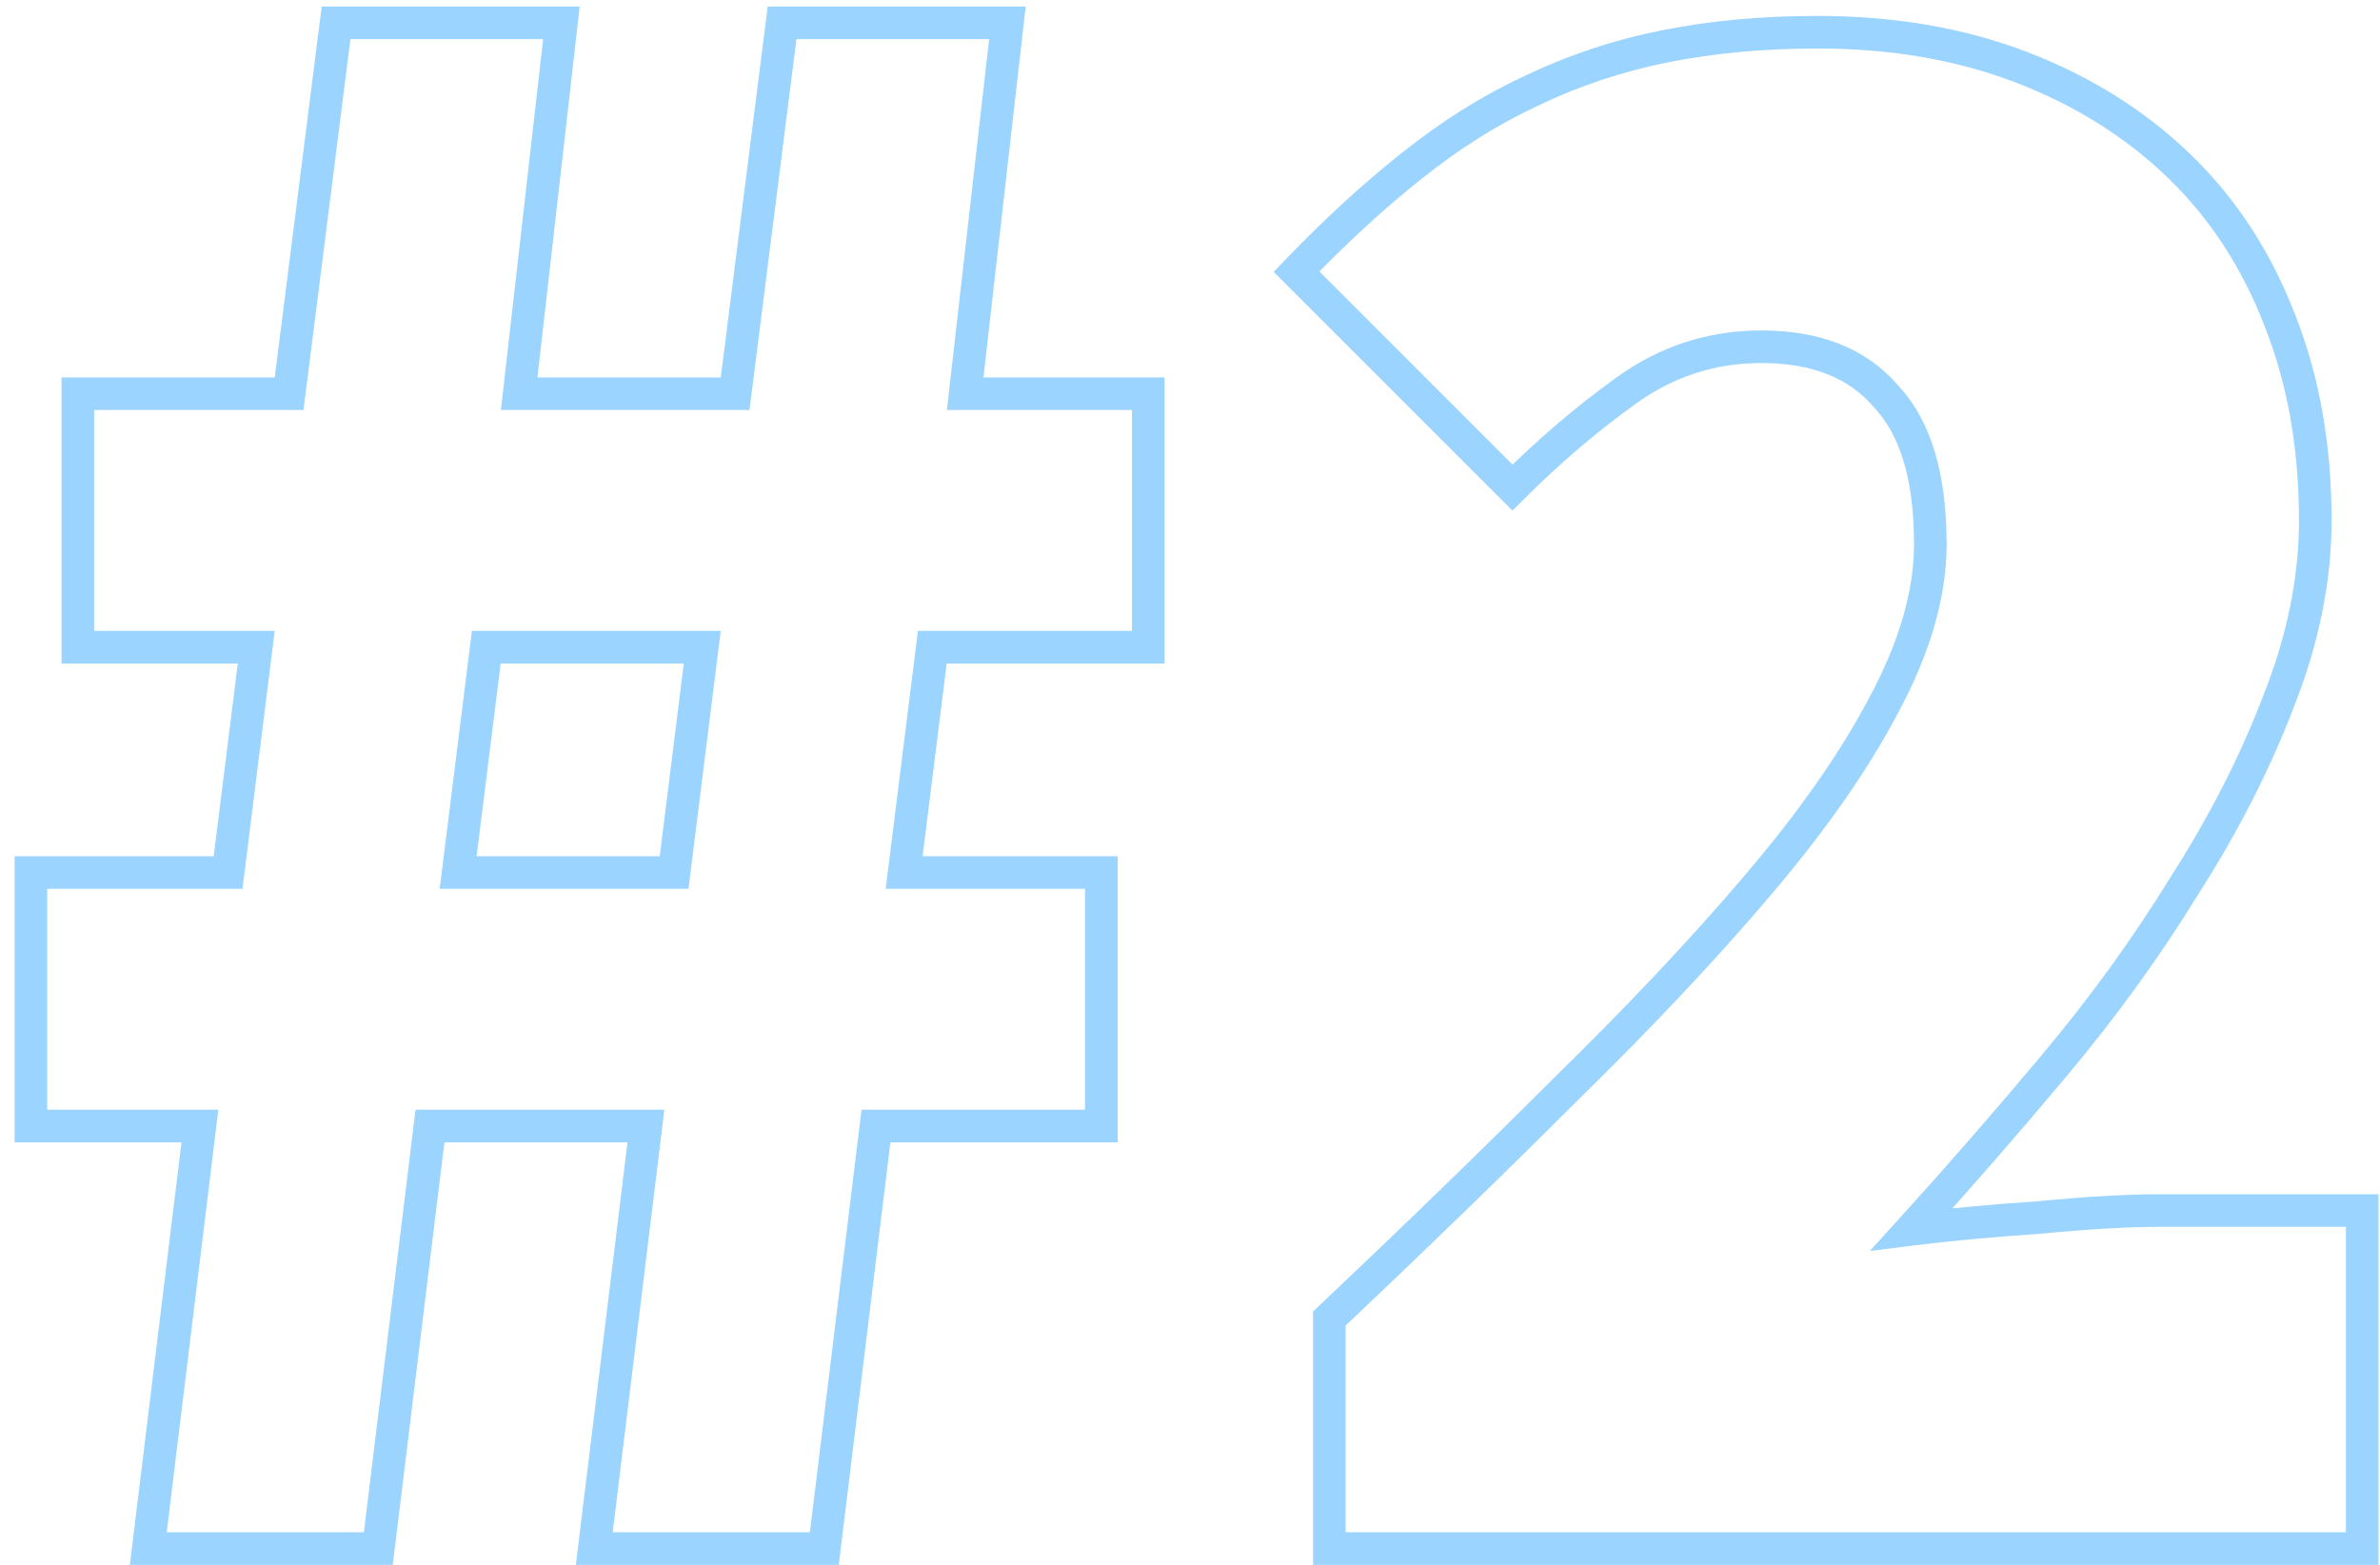 <svg width="146" height="96" viewBox="0 0 146 96" fill="none" xmlns="http://www.w3.org/2000/svg">
<path d="M9.096 95L8.103 94.879L7.966 96H9.096V95ZM12.264 69.08L13.257 69.201L13.394 68.08H12.264V69.08ZM1.896 69.08H0.896V70.08H1.896V69.08ZM1.896 53.528V52.528H0.896V53.528H1.896ZM13.992 53.528V54.528H14.875L14.984 53.652L13.992 53.528ZM15.72 39.704L16.712 39.828L16.853 38.704H15.72V39.704ZM4.776 39.704H3.776V40.704H4.776V39.704ZM4.776 24.152V23.152H3.776V24.152H4.776ZM17.736 24.152V25.152H18.617L18.728 24.278L17.736 24.152ZM20.616 1.4V0.4H19.735L19.624 1.274L20.616 1.4ZM34.44 1.4L35.434 1.513L35.56 0.4H34.44V1.4ZM31.848 24.152L30.854 24.039L30.728 25.152H31.848V24.152ZM45.096 24.152V25.152H45.977L46.088 24.278L45.096 24.152ZM47.976 1.4V0.4H47.095L46.984 1.274L47.976 1.4ZM61.8 1.4L62.794 1.513L62.92 0.4H61.8V1.4ZM59.208 24.152L58.214 24.039L58.088 25.152H59.208V24.152ZM70.44 24.152H71.44V23.152H70.44V24.152ZM70.44 39.704V40.704H71.44V39.704H70.44ZM57.192 39.704V38.704H56.309L56.2 39.58L57.192 39.704ZM55.464 53.528L54.472 53.404L54.331 54.528H55.464V53.528ZM67.56 53.528H68.56V52.528H67.56V53.528ZM67.56 69.08V70.08H68.56V69.08H67.56ZM53.736 69.08V68.08H52.851L52.743 68.959L53.736 69.08ZM50.568 95V96H51.453L51.561 95.121L50.568 95ZM36.456 95L35.463 94.879L35.326 96H36.456V95ZM39.624 69.08L40.617 69.201L40.754 68.08H39.624V69.08ZM26.376 69.08V68.08H25.491L25.383 68.959L26.376 69.08ZM23.208 95V96H24.093L24.201 95.121L23.208 95ZM28.104 53.528L27.112 53.404L26.971 54.528H28.104V53.528ZM41.352 53.528V54.528H42.235L42.344 53.652L41.352 53.528ZM43.08 39.704L44.072 39.828L44.213 38.704H43.08V39.704ZM29.832 39.704V38.704H28.949L28.84 39.58L29.832 39.704ZM10.089 95.121L13.257 69.201L11.271 68.959L8.103 94.879L10.089 95.121ZM12.264 68.08H1.896V70.08H12.264V68.08ZM2.896 69.08V53.528H0.896V69.08H2.896ZM1.896 54.528H13.992V52.528H1.896V54.528ZM14.984 53.652L16.712 39.828L14.728 39.58L13 53.404L14.984 53.652ZM15.72 38.704H4.776V40.704H15.72V38.704ZM5.776 39.704V24.152H3.776V39.704H5.776ZM4.776 25.152H17.736V23.152H4.776V25.152ZM18.728 24.278L21.608 1.526L19.624 1.274L16.744 24.026L18.728 24.278ZM20.616 2.4H34.44V0.4H20.616V2.4ZM33.446 1.287L30.854 24.039L32.842 24.265L35.434 1.513L33.446 1.287ZM31.848 25.152H45.096V23.152H31.848V25.152ZM46.088 24.278L48.968 1.526L46.984 1.274L44.104 24.026L46.088 24.278ZM47.976 2.4H61.8V0.4H47.976V2.4ZM60.806 1.287L58.214 24.039L60.202 24.265L62.794 1.513L60.806 1.287ZM59.208 25.152H70.44V23.152H59.208V25.152ZM69.44 24.152V39.704H71.44V24.152H69.44ZM70.44 38.704H57.192V40.704H70.44V38.704ZM56.2 39.58L54.472 53.404L56.456 53.652L58.184 39.828L56.2 39.58ZM55.464 54.528H67.56V52.528H55.464V54.528ZM66.56 53.528V69.08H68.56V53.528H66.56ZM67.56 68.08H53.736V70.08H67.56V68.08ZM52.743 68.959L49.575 94.879L51.561 95.121L54.729 69.201L52.743 68.959ZM50.568 94H36.456V96H50.568V94ZM37.449 95.121L40.617 69.201L38.631 68.959L35.463 94.879L37.449 95.121ZM39.624 68.08H26.376V70.08H39.624V68.08ZM25.383 68.959L22.215 94.879L24.201 95.121L27.369 69.201L25.383 68.959ZM23.208 94H9.096V96H23.208V94ZM28.104 54.528H41.352V52.528H28.104V54.528ZM42.344 53.652L44.072 39.828L42.088 39.58L40.36 53.404L42.344 53.652ZM43.08 38.704H29.832V40.704H43.08V38.704ZM28.84 39.58L27.112 53.404L29.096 53.652L30.824 39.828L28.84 39.58ZM81.55 95H80.55V96H81.55V95ZM81.55 80.888L80.863 80.161L80.55 80.457V80.888H81.55ZM96.094 66.776L95.394 66.061L95.386 66.069L96.094 66.776ZM107.758 54.392L106.997 53.743L106.996 53.744L107.758 54.392ZM115.534 43.304L114.654 42.828L114.649 42.837L115.534 43.304ZM115.678 24.296L114.918 24.947L114.935 24.966L114.953 24.985L115.678 24.296ZM99.694 24.008L100.278 24.82L100.284 24.815L99.694 24.008ZM92.782 29.912L92.075 30.619L92.782 31.326L93.489 30.619L92.782 29.912ZM79.534 16.664L78.813 15.971L78.133 16.678L78.826 17.371L79.534 16.664ZM86.59 10.184L87.21 10.968L87.214 10.965L86.59 10.184ZM93.934 5.576L94.353 6.484L94.36 6.481L94.367 6.477L93.934 5.576ZM102.142 2.84L101.946 1.859L101.946 1.859L102.142 2.84ZM139.87 19.688L138.936 20.047L138.939 20.055L139.87 19.688ZM139.726 43.16L138.797 42.789L138.792 42.801L139.726 43.16ZM133.966 54.392L133.124 53.852L133.119 53.86L133.114 53.868L133.966 54.392ZM126.046 65.336L126.812 65.978L126.812 65.978L126.046 65.336ZM117.262 75.416L116.522 74.743L114.703 76.744L117.386 76.408L117.262 75.416ZM125.038 74.696L125.104 75.694L125.119 75.693L125.134 75.691L125.038 74.696ZM144.91 74.264H145.91V73.264H144.91V74.264ZM144.91 95V96H145.91V95H144.91ZM82.55 95V80.888H80.55V95H82.55ZM82.237 81.615C87.522 76.617 92.377 71.907 96.801 67.483L95.386 66.069C90.978 70.477 86.137 75.175 80.863 80.161L82.237 81.615ZM96.793 67.491C101.322 63.058 105.232 58.908 108.52 55.04L106.996 53.744C103.756 57.556 99.889 61.662 95.394 66.061L96.793 67.491ZM108.518 55.041C111.912 51.066 114.551 47.309 116.418 43.771L114.649 42.837C112.869 46.211 110.324 49.846 106.997 53.743L108.518 55.041ZM116.413 43.779C118.388 40.126 119.414 36.65 119.414 33.368H117.414C117.414 36.23 116.519 39.378 114.654 42.828L116.413 43.779ZM119.414 33.368C119.414 29.122 118.48 25.794 116.403 23.607L114.953 24.985C116.524 26.638 117.414 29.358 117.414 33.368H119.414ZM116.437 23.645C114.471 21.351 111.614 20.272 108.046 20.272V22.272C111.197 22.272 113.429 23.209 114.918 24.947L116.437 23.645ZM108.046 20.272C104.76 20.272 101.77 21.252 99.104 23.201L100.284 24.815C102.61 23.116 105.187 22.272 108.046 22.272V20.272ZM99.109 23.197C96.663 24.958 94.319 26.961 92.075 29.205L93.489 30.619C95.661 28.447 97.924 26.514 100.278 24.82L99.109 23.197ZM93.489 29.205L80.241 15.957L78.826 17.371L92.075 30.619L93.489 29.205ZM80.254 17.357C82.629 14.888 84.947 12.76 87.21 10.968L85.969 9.4C83.624 11.256 81.239 13.448 78.813 15.971L80.254 17.357ZM87.214 10.965C89.558 9.09 91.938 7.598 94.353 6.484L93.515 4.668C90.937 5.858 88.421 7.438 85.965 9.403L87.214 10.965ZM94.367 6.477C96.882 5.266 99.538 4.38 102.338 3.821L101.946 1.859C98.985 2.452 96.169 3.39 93.5 4.675L94.367 6.477ZM102.338 3.821C105.145 3.259 108.198 2.976 111.502 2.976V0.976C108.085 0.976 104.899 1.269 101.946 1.859L102.338 3.821ZM111.502 2.976C116.005 2.976 120.057 3.679 123.671 5.069L124.389 3.203C120.514 1.713 116.214 0.976 111.502 0.976V2.976ZM123.671 5.069C127.299 6.465 130.399 8.411 132.983 10.904L134.372 9.464C131.58 6.773 128.248 4.687 124.389 3.203L123.671 5.069ZM132.983 10.904C135.559 13.387 137.545 16.429 138.936 20.047L140.803 19.329C139.315 15.459 137.173 12.165 134.372 9.464L132.983 10.904ZM138.939 20.055C140.327 23.57 141.03 27.523 141.03 31.928H143.03C143.03 27.309 142.292 23.102 140.8 19.321L138.939 20.055ZM141.03 31.928C141.03 35.433 140.292 39.051 138.797 42.789L140.654 43.531C142.231 39.589 143.03 35.719 143.03 31.928H141.03ZM138.792 42.801C137.379 46.475 135.491 50.159 133.124 53.852L134.808 54.932C137.24 51.137 139.192 47.333 140.659 43.519L138.792 42.801ZM133.114 53.868C130.837 57.568 128.226 61.177 125.279 64.694L126.812 65.978C129.818 62.391 132.486 58.704 134.817 54.916L133.114 53.868ZM125.279 64.694C122.311 68.236 119.392 71.586 116.522 74.743L118.002 76.089C120.891 72.91 123.828 69.54 126.812 65.978L125.279 64.694ZM117.386 76.408C119.667 76.123 122.239 75.885 125.104 75.694L124.971 73.698C122.076 73.891 119.465 74.133 117.138 74.424L117.386 76.408ZM125.134 75.691C128.092 75.405 130.553 75.264 132.526 75.264V73.264C130.466 73.264 127.936 73.411 124.941 73.701L125.134 75.691ZM132.526 75.264H144.91V73.264H132.526V75.264ZM143.91 74.264V95H145.91V74.264H143.91ZM144.91 94H81.55V96H144.91V94Z" fill="#9BD4FF"/>
</svg>
